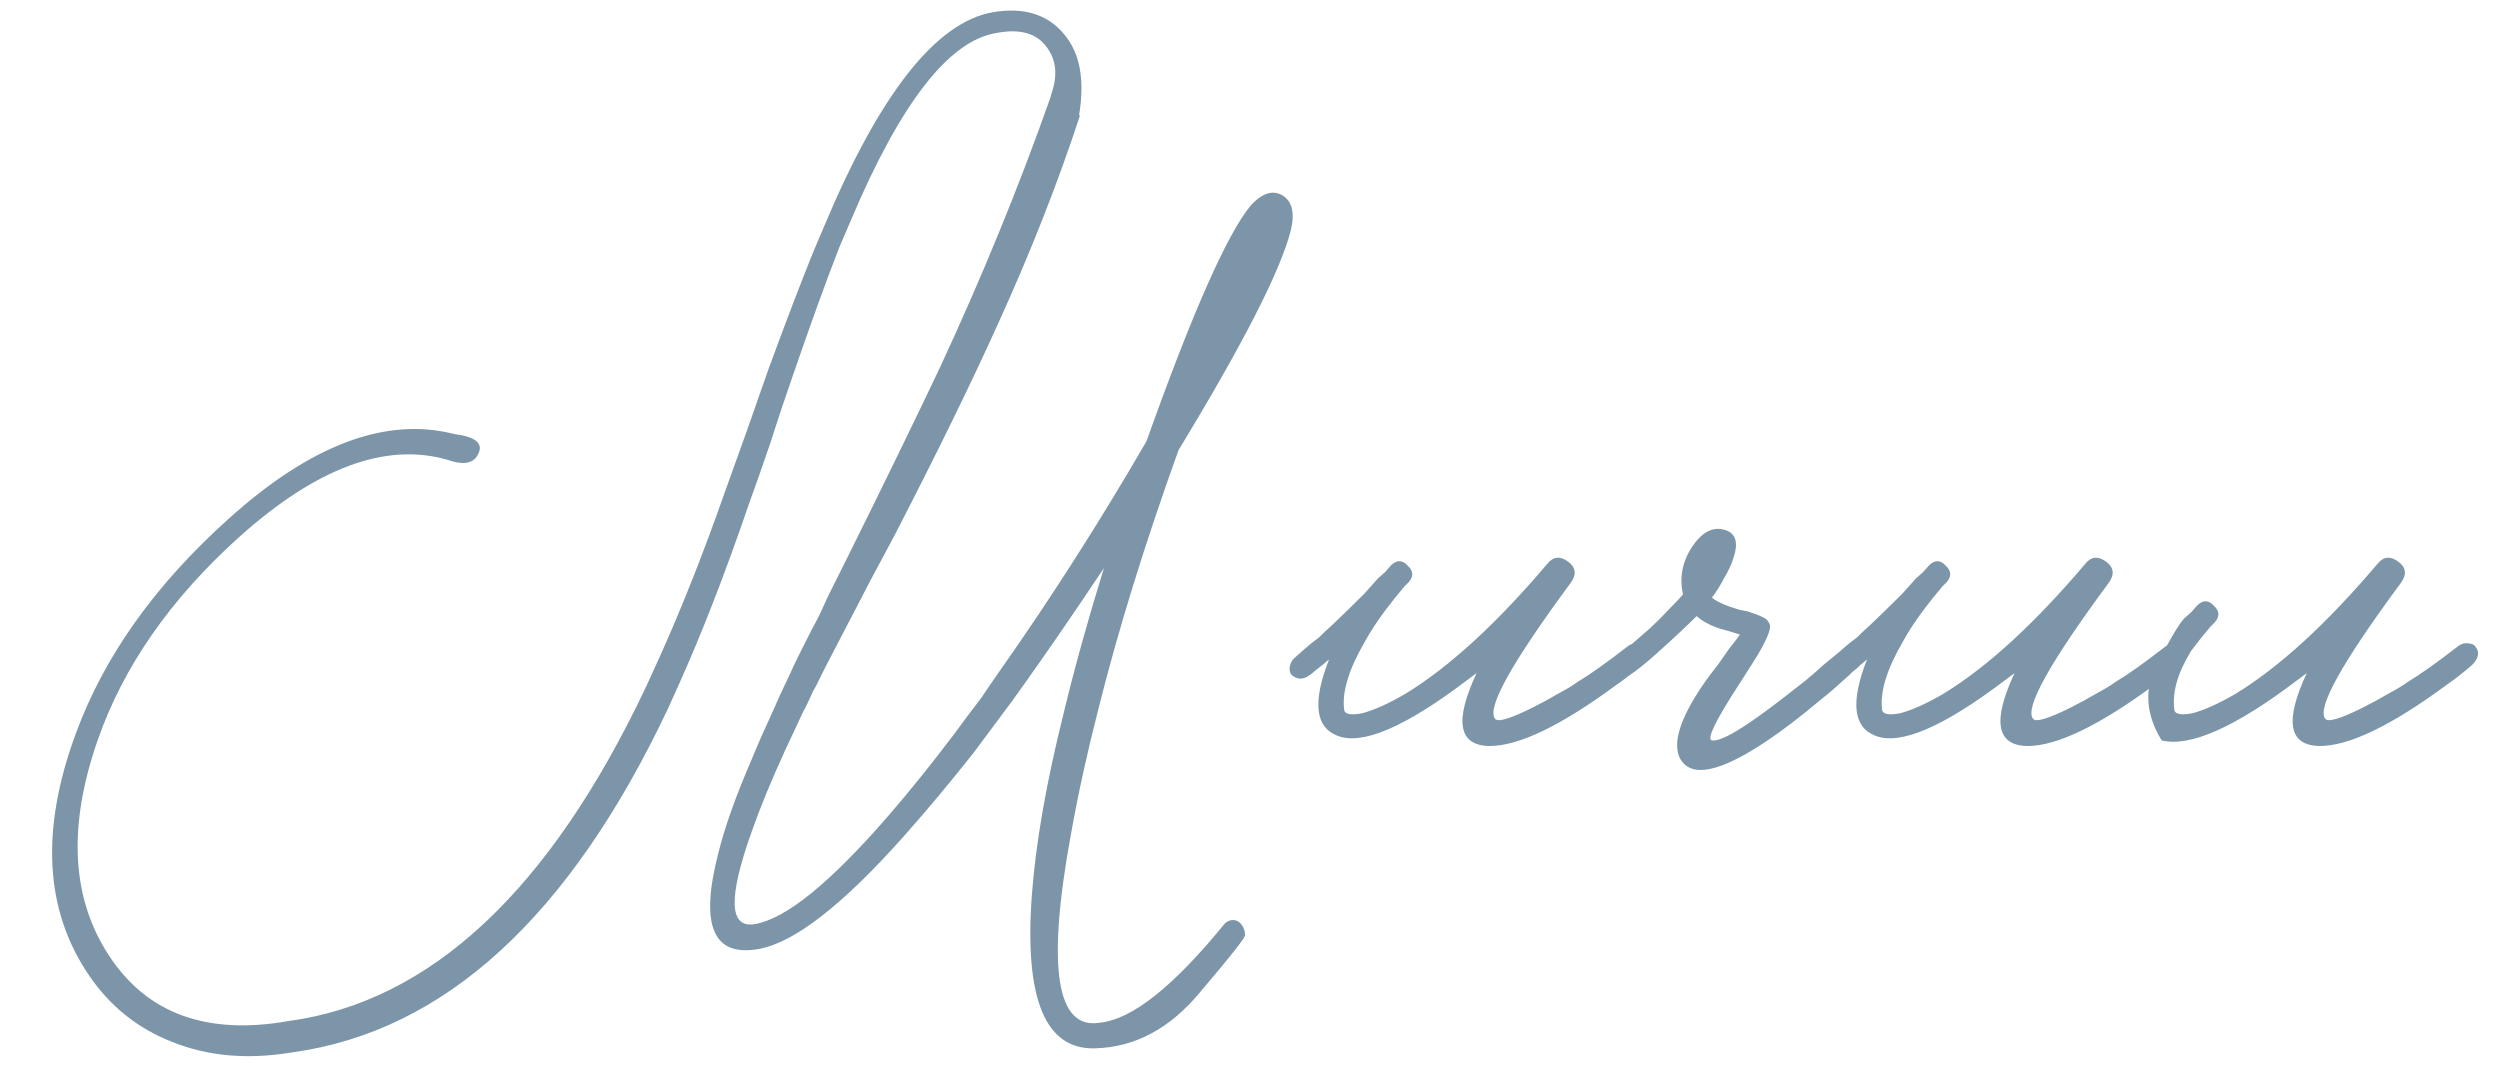 <?xml version="1.0" encoding="UTF-8"?> <svg xmlns="http://www.w3.org/2000/svg" width="106" height="46" viewBox="0 0 106 46" fill="none"><path d="M44.598 3.921C44.847 3.173 44.779 2.538 44.394 2.017C43.963 1.405 43.238 1.201 42.218 1.405C40.223 1.745 38.183 4.374 36.098 9.293L35.588 10.483C35.021 11.934 34.353 13.781 33.582 16.025L33.106 17.419L32.664 18.779C32.301 19.844 32.007 20.683 31.78 21.295C30.783 24.219 29.785 26.792 28.788 29.013L28.312 30.067C24.141 38.884 18.837 43.735 12.4 44.619C10.519 44.936 8.819 44.789 7.3 44.177C5.849 43.61 4.682 42.681 3.798 41.389C1.894 38.624 1.701 35.19 3.22 31.087C4.421 27.823 6.575 24.797 9.68 22.009C13.171 18.858 16.367 17.657 19.268 18.405C20.152 18.518 20.492 18.79 20.288 19.221C20.107 19.652 19.665 19.742 18.962 19.493C16.355 18.745 13.42 19.833 10.156 22.757C7.232 25.386 5.226 28.265 4.138 31.393C2.869 35.042 3.027 38.08 4.614 40.505C6.223 42.976 8.762 43.905 12.23 43.293C18.259 42.477 23.314 37.751 27.394 29.115L27.938 27.925C28.89 25.817 29.819 23.471 30.726 20.887L31.678 18.235L32.596 15.617C33.321 13.645 33.945 12.013 34.466 10.721L34.942 9.599C37.299 3.978 39.679 0.952 42.082 0.521C43.397 0.294 44.405 0.6 45.108 1.439C45.788 2.232 46.003 3.377 45.754 4.873L45.788 4.907C44.859 7.74 43.714 10.653 42.354 13.645C41.221 16.161 39.747 19.176 37.934 22.689C37.617 23.278 37.265 23.936 36.88 24.661L36.404 25.579L35.962 26.429C35.282 27.721 34.829 28.605 34.602 29.081L34.466 29.319L34.33 29.625C34.239 29.829 34.137 30.033 34.024 30.237C33.775 30.781 33.537 31.291 33.31 31.767C32.698 33.104 32.222 34.26 31.882 35.235C30.862 38.068 30.907 39.383 32.018 39.179C33.333 38.952 35.225 37.411 37.696 34.555C38.58 33.535 39.509 32.379 40.484 31.087C40.847 30.588 41.221 30.09 41.606 29.591C41.878 29.183 42.15 28.786 42.422 28.401C44.575 25.341 46.638 22.111 48.61 18.711C50.559 13.248 52.033 9.916 53.03 8.715C53.506 8.194 53.948 8.046 54.356 8.273C54.787 8.522 54.911 9.021 54.73 9.769C54.299 11.469 52.713 14.574 49.97 19.085C48.542 23.052 47.409 26.712 46.57 30.067C46.094 31.926 45.709 33.682 45.414 35.337C44.371 41.004 44.779 43.678 46.638 43.361C47.998 43.225 49.766 41.82 51.942 39.145C52.055 39.054 52.169 39.009 52.282 39.009C52.418 39.009 52.531 39.066 52.622 39.179C52.735 39.315 52.792 39.474 52.792 39.655C52.792 39.768 52.146 40.584 50.854 42.103C49.585 43.622 48.111 44.404 46.434 44.449C44.326 44.517 43.431 42.364 43.748 37.989C43.907 35.79 44.36 33.195 45.108 30.203C45.561 28.322 46.128 26.282 46.808 24.083C45.539 25.987 44.394 27.653 43.374 29.081C43.057 29.534 42.751 29.954 42.456 30.339C42.048 30.883 41.651 31.416 41.266 31.937C40.223 33.252 39.237 34.43 38.308 35.473C35.724 38.374 33.684 39.961 32.188 40.233C30.239 40.596 29.661 39.247 30.454 36.187C30.726 35.076 31.202 33.739 31.882 32.175C32.131 31.563 32.415 30.917 32.732 30.237C32.936 29.761 33.197 29.194 33.514 28.537C33.65 28.22 33.956 27.596 34.432 26.667C34.523 26.508 34.636 26.293 34.772 26.021L35.112 25.273C35.429 24.638 35.701 24.094 35.928 23.641C37.469 20.536 38.773 17.861 39.838 15.617C41.629 11.764 43.193 7.944 44.53 4.159C44.553 4.091 44.575 4.012 44.598 3.921ZM69.782 27.449C69.941 27.676 69.884 27.925 69.612 28.197C69.249 28.514 68.887 28.798 68.524 29.047C66.189 30.77 64.399 31.631 63.152 31.631C61.837 31.608 61.656 30.577 62.608 28.537L62.2 28.843C59.571 30.838 57.735 31.62 56.692 31.189C55.763 30.826 55.649 29.75 56.352 27.959C56.171 28.118 55.989 28.265 55.808 28.401L55.604 28.571L55.4 28.707C55.309 28.752 55.207 28.775 55.094 28.775C54.958 28.752 54.845 28.696 54.754 28.605C54.686 28.514 54.663 28.401 54.686 28.265C54.709 28.152 54.754 28.05 54.822 27.959C54.89 27.891 55.094 27.71 55.434 27.415C55.593 27.279 55.751 27.154 55.91 27.041C56.091 26.86 56.284 26.678 56.488 26.497C56.873 26.134 57.327 25.692 57.848 25.171C58.007 24.99 58.199 24.774 58.426 24.525L58.732 24.253L58.97 23.981C59.219 23.732 59.457 23.732 59.684 23.981C59.933 24.208 59.945 24.446 59.718 24.695L59.65 24.763L59.548 24.865C59.276 25.182 59.004 25.522 58.732 25.885C58.392 26.338 58.097 26.792 57.848 27.245C57.168 28.424 56.885 29.387 56.998 30.135C57.066 30.294 57.327 30.328 57.78 30.237C58.279 30.101 58.879 29.829 59.582 29.421C61.441 28.288 63.447 26.452 65.6 23.913C65.849 23.596 66.144 23.562 66.484 23.811C66.824 24.06 66.858 24.366 66.586 24.729C64.093 28.106 63.027 30.022 63.39 30.475C63.503 30.634 64.036 30.475 64.988 29.999C65.351 29.818 65.725 29.614 66.11 29.387C66.45 29.206 66.711 29.047 66.892 28.911C67.391 28.616 68.093 28.118 69 27.415C69.136 27.302 69.283 27.256 69.442 27.279C69.601 27.279 69.714 27.336 69.782 27.449ZM79.078 27.449C79.237 27.698 79.169 27.948 78.874 28.197L78.738 28.333L78.568 28.469C78.432 28.605 78.296 28.73 78.16 28.843C77.843 29.138 77.525 29.41 77.208 29.659C76.347 30.384 75.576 30.974 74.896 31.427C72.901 32.764 71.677 33.002 71.224 32.141C70.952 31.574 71.167 30.713 71.87 29.557C72.097 29.172 72.425 28.707 72.856 28.163L73.332 27.483C73.536 27.234 73.683 27.041 73.774 26.905L73.332 26.769L72.856 26.633C72.471 26.497 72.165 26.327 71.938 26.123C71.53 26.531 70.997 27.03 70.34 27.619C69.819 28.095 69.365 28.458 68.98 28.707C68.889 28.752 68.787 28.775 68.674 28.775C68.561 28.752 68.459 28.696 68.368 28.605C68.277 28.514 68.243 28.401 68.266 28.265C68.289 28.152 68.345 28.05 68.436 27.959C68.527 27.868 68.708 27.71 68.98 27.483L69.184 27.313L69.422 27.109C69.603 26.95 69.785 26.792 69.966 26.633C70.238 26.384 70.51 26.112 70.782 25.817C71.009 25.59 71.201 25.386 71.36 25.205C71.201 24.502 71.326 23.834 71.734 23.199C72.142 22.587 72.584 22.338 73.06 22.451C73.581 22.564 73.729 22.961 73.502 23.641C73.434 23.89 73.298 24.185 73.094 24.525C72.958 24.797 72.788 25.069 72.584 25.341C72.811 25.522 73.196 25.692 73.74 25.851L74.08 25.919L74.386 26.021C74.59 26.089 74.76 26.168 74.896 26.259L74.93 26.293L74.998 26.395L75.032 26.463C75.1 26.599 74.987 26.939 74.692 27.483C74.579 27.687 74.42 27.948 74.216 28.265L73.672 29.115C72.72 30.588 72.357 31.348 72.584 31.393C72.969 31.461 73.978 30.86 75.61 29.591C75.905 29.364 76.211 29.126 76.528 28.877C76.777 28.673 77.038 28.446 77.31 28.197L78.262 27.415C78.398 27.302 78.545 27.256 78.704 27.279C78.863 27.279 78.987 27.336 79.078 27.449ZM92.593 27.449C92.751 27.676 92.695 27.925 92.422 28.197C92.06 28.514 91.697 28.798 91.335 29.047C89 30.77 87.209 31.631 85.963 31.631C84.648 31.608 84.466 30.577 85.418 28.537L85.01 28.843C82.381 30.838 80.545 31.62 79.502 31.189C78.573 30.826 78.46 29.75 79.162 27.959C78.981 28.118 78.8 28.265 78.618 28.401L78.415 28.571L78.21 28.707C78.12 28.752 78.018 28.775 77.904 28.775C77.769 28.752 77.655 28.696 77.564 28.605C77.496 28.514 77.474 28.401 77.496 28.265C77.519 28.152 77.564 28.05 77.632 27.959C77.701 27.891 77.904 27.71 78.245 27.415C78.403 27.279 78.562 27.154 78.721 27.041C78.902 26.86 79.094 26.678 79.299 26.497C79.684 26.134 80.137 25.692 80.659 25.171C80.817 24.99 81.01 24.774 81.237 24.525L81.543 24.253L81.781 23.981C82.03 23.732 82.268 23.732 82.495 23.981C82.744 24.208 82.755 24.446 82.528 24.695L82.46 24.763L82.359 24.865C82.087 25.182 81.814 25.522 81.543 25.885C81.203 26.338 80.908 26.792 80.659 27.245C79.978 28.424 79.695 29.387 79.808 30.135C79.876 30.294 80.137 30.328 80.591 30.237C81.089 30.101 81.69 29.829 82.392 29.421C84.251 28.288 86.257 26.452 88.41 23.913C88.66 23.596 88.954 23.562 89.294 23.811C89.635 24.06 89.668 24.366 89.397 24.729C86.903 28.106 85.838 30.022 86.201 30.475C86.314 30.634 86.847 30.475 87.799 29.999C88.161 29.818 88.535 29.614 88.921 29.387C89.26 29.206 89.521 29.047 89.703 28.911C90.201 28.616 90.904 28.118 91.811 27.415C91.947 27.302 92.094 27.256 92.252 27.279C92.411 27.279 92.525 27.336 92.593 27.449ZM91.451 28.163C91.995 27.12 92.38 26.474 92.606 26.225L92.912 25.953L93.15 25.681C93.4 25.432 93.638 25.432 93.865 25.681C94.114 25.908 94.125 26.146 93.898 26.395L93.831 26.463L93.728 26.565C93.457 26.882 93.184 27.222 92.912 27.585C92.323 28.537 92.085 29.387 92.198 30.135C92.266 30.294 92.527 30.328 92.981 30.237C93.479 30.101 94.08 29.829 94.782 29.421C96.641 28.288 98.647 26.452 100.801 23.913C101.05 23.596 101.345 23.562 101.685 23.811C102.025 24.06 102.059 24.366 101.787 24.729C99.293 28.106 98.228 30.022 98.591 30.475C98.704 30.634 99.237 30.475 100.189 29.999C100.551 29.818 100.925 29.614 101.311 29.387C101.651 29.206 101.911 29.047 102.093 28.911C102.591 28.616 103.294 28.118 104.201 27.415C104.337 27.302 104.484 27.256 104.643 27.279C104.801 27.279 104.915 27.336 104.983 27.449C105.141 27.676 105.085 27.925 104.813 28.197C104.45 28.514 104.087 28.798 103.725 29.047C101.39 30.77 99.599 31.631 98.353 31.631C97.038 31.608 96.856 30.577 97.808 28.537L97.4 28.843C94.771 30.838 92.856 31.688 91.654 31.393C90.975 30.282 90.906 29.206 91.451 28.163Z" fill="#7C95A8"></path></svg> 